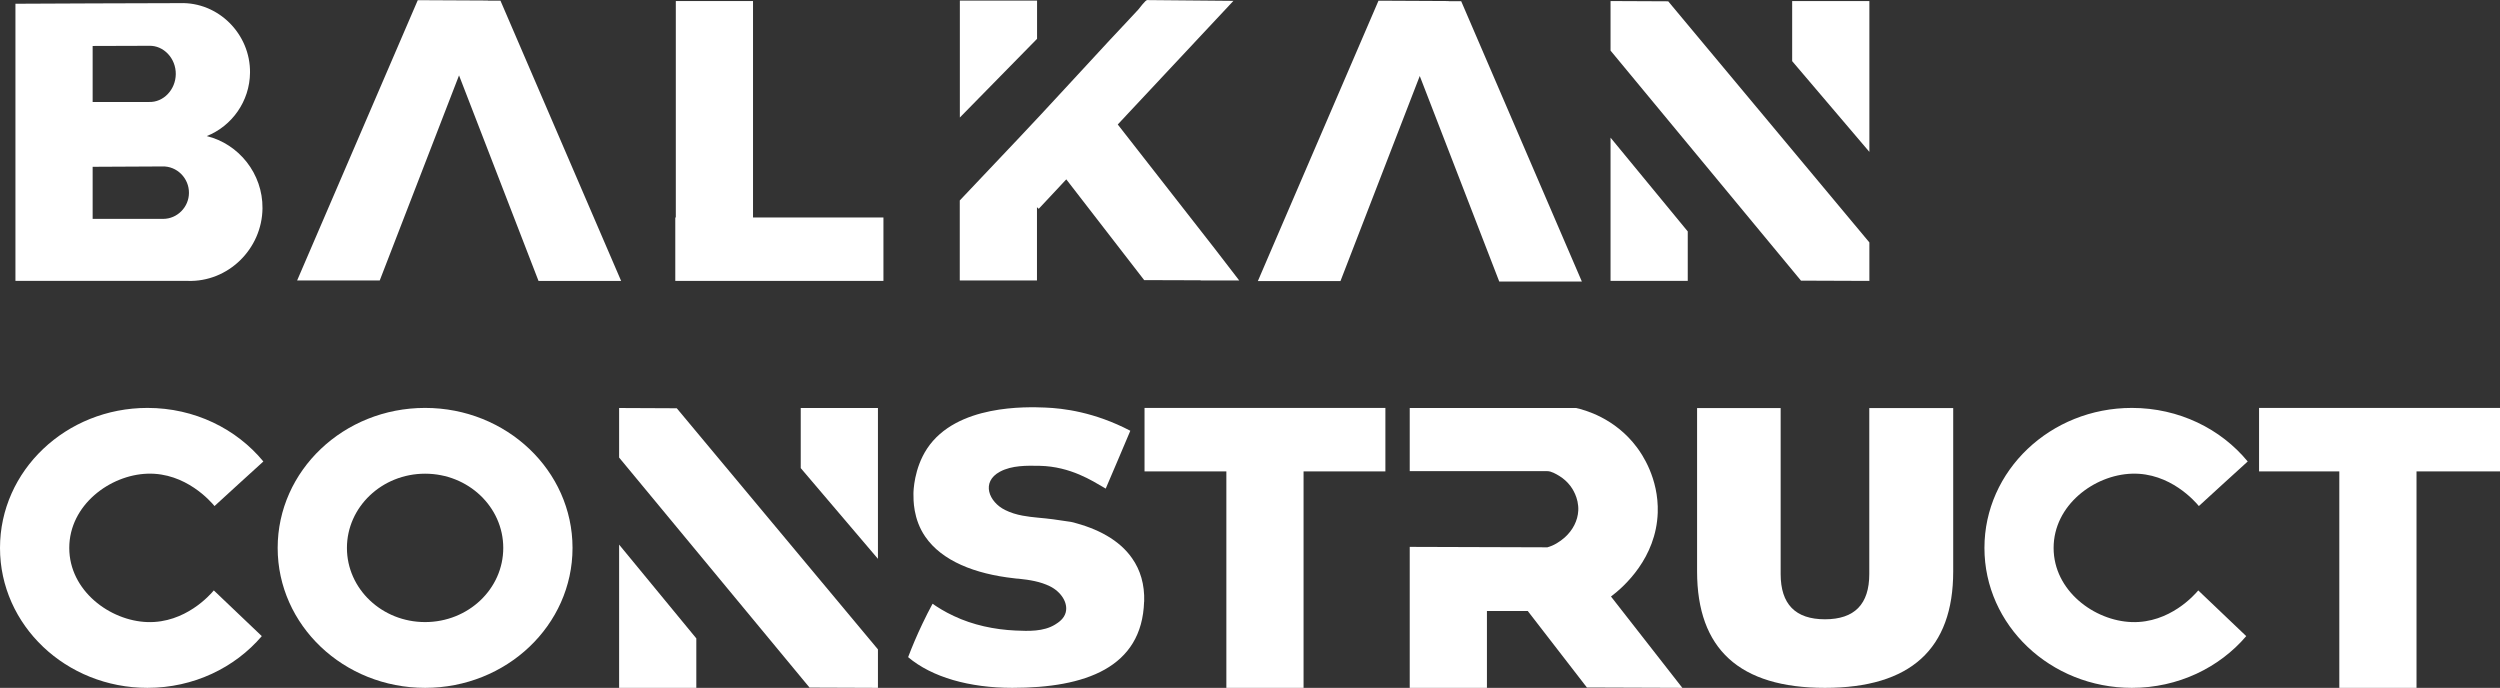 <?xml version="1.0" encoding="UTF-8"?> <svg xmlns="http://www.w3.org/2000/svg" id="_Слой_2" data-name="Слой 2" viewBox="0 0 286.58 78.85"><rect x="0" y="0" width="286.58" height="78.85" fill="#333333" stroke="none"/> <defs> <style> .cls-1 { fill: #fff; } </style> </defs> <g id="_Слой_2-2" data-name="Слой 2"> <g> <g> <path class="cls-1" d="m71.2,32.2C66.59,21.49,61.98,10.78,57.37.08c-.48,0-.96,0-1.44,0,0,0,0-.01,0-.02-2.68-.01-5.36-.03-8.04-.04-4.61,10.71-9.22,21.42-13.83,32.13h9.47c3.03-7.84,6.06-15.67,9.09-23.51,3.04,7.85,6.07,15.71,9.11,23.56h9.47Z"></path> <g> <path class="cls-1" d="m184.62,15.78c2.95,3.58,5.9,7.16,8.85,10.75v5.67h-8.85V15.78Z"></path> <path class="cls-1" d="m214.29.12v17.29c-2.94-3.46-5.9-6.93-8.85-10.4V.12h8.85Z"></path> <path class="cls-1" d="m214.29,27.79v4.41c-2.61-.01-5.23-.02-7.84-.03-7.28-8.79-14.55-17.58-21.83-26.37V.12c2.2.01,4.4.02,6.61.03,7.69,9.21,15.37,18.43,23.06,27.64Z"></path> </g> <polygon class="cls-1" points="86.32 24.93 86.32 .12 77.47 .12 77.47 24.93 77.41 24.93 77.41 32.2 77.47 32.2 86.32 32.2 101.27 32.2 101.27 24.93 86.32 24.93"></polygon> <g> <path class="cls-1" d="m118.88,4.45c-2.95,3.01-5.9,6.01-8.85,9.02V.07h8.85v4.38Z"></path> <path class="cls-1" d="m142.06,32.15h-4.43s0-.01,0-.02c-2.16,0-4.32-.02-6.47-.02-2.98-3.85-5.96-7.7-8.93-11.55l-3.16,3.38-.2-.19v8.4h-8.85v-9.17c2.2-2.32,4.39-4.64,6.59-6.96,3.61-3.81,7.13-7.69,10.7-11.53.7-.75,1.4-1.5,2.1-2.24.36-.39.72-.77,1.08-1.16.15-.17.81-1.08,1.01-1.08,3.3.03,6.59.06,9.89.09l-13.26,14.17c3.7,4.73,7.39,9.47,11.09,14.2l2.84,3.69Z"></path> </g> <path class="cls-1" d="m144.19,32.2s0,.01,0,.02h9.47c3.03-7.84,6.06-15.67,9.09-23.51,3.04,7.85,6.07,15.71,9.11,23.56h9.47c-4.61-10.71-9.22-21.42-13.83-32.13-.48,0-.96,0-1.44,0,0,0,0-.01,0-.02-2.68-.01-5.36-.03-8.04-.04-4.08,9.48-8.16,18.96-12.24,28.44-.53,1.23-1.05,2.45-1.58,3.68Z"></path> <path class="cls-1" d="m23.7,15.6c2.87-1.14,4.93-3.98,4.96-7.27.05-4.43-3.63-8.13-8.05-7.97-3.33.01-6.66.02-9.99.03-2.95.01-5.9.02-8.85.04v31.77h19.74c4.64.16,8.53-3.66,8.58-8.32.04-3.97-2.71-7.38-6.39-8.28ZM10.62,5.27c2.16-.01,4.31-.01,6.46-.02,1.68-.06,3.09,1.44,3.07,3.25-.02,1.78-1.41,3.25-3.07,3.19h-6.46v-6.42Zm8.08,19.82h-8.08v-5.97c2.66-.02,5.32-.03,7.98-.04,1.68-.06,3.08,1.35,3.06,3.04-.01,1.62-1.34,2.97-2.96,2.97Z"></path> </g> <g> <g> <path class="cls-1" d="m70.97,62.43c2.95,3.58,5.9,7.16,8.85,10.75v5.67h-8.85v-16.42Z"></path> <path class="cls-1" d="m100.64,46.77v17.29c-2.94-3.46-5.9-6.93-8.85-10.4v-6.89h8.85Z"></path> <path class="cls-1" d="m100.64,74.44v4.41c-2.61-.01-5.23-.02-7.84-.03-7.28-8.79-14.55-17.58-21.83-26.37v-5.68c2.2.01,4.4.02,6.61.03,7.69,9.21,15.37,18.43,23.06,27.64Z"></path> </g> <polygon class="cls-1" points="286.58 46.76 277.01 46.76 268.16 46.76 258.96 46.76 258.96 54.04 268.16 54.04 268.16 78.85 277.01 78.85 277.01 54.04 286.58 54.04 286.58 46.76"></polygon> <polygon class="cls-1" points="158.81 46.76 149.43 46.76 140.58 46.76 131.2 46.76 131.2 54.04 140.58 54.04 140.58 78.85 149.43 78.85 149.43 54.04 158.81 54.04 158.81 46.76"></polygon> <path class="cls-1" d="m223.9,46.78v18.72c0,8.9-4.9,13.35-14.7,13.35s-14.66-4.45-14.66-13.35v-18.72h9.58v19.02c0,3.46,1.69,5.19,5.08,5.19s5.08-1.73,5.08-5.19v-19.02h9.62Z"></path> <path class="cls-1" d="m48.73,46.76c-9.34,0-16.9,7.19-16.9,16.05s7.56,16.04,16.9,16.04,16.9-7.18,16.9-16.04-7.56-16.05-16.9-16.05Zm0,24.55c-4.95,0-8.96-3.81-8.96-8.5s4.01-8.51,8.96-8.51,8.96,3.81,8.96,8.51-4.01,8.5-8.96,8.5Z"></path> <path class="cls-1" d="m16.9,71.31c-4.29-.14-8.96-3.59-8.96-8.5,0-4.91,4.66-8.37,8.96-8.51,4.41-.15,7.3,3.24,7.69,3.71.9-.82,1.8-1.65,2.71-2.48.96-.88,1.92-1.76,2.89-2.63-3.08-3.74-7.88-6.14-13.28-6.14C7.56,46.76,0,53.95,0,62.81s7.56,16.04,16.9,16.04c5.3,0,10.02-2.31,13.11-5.93-1.83-1.75-3.67-3.49-5.5-5.24-.4.48-3.26,3.77-7.61,3.63Z"></path> <path class="cls-1" d="m244.37,71.31c-4.29-.14-8.96-3.59-8.96-8.5,0-4.91,4.66-8.37,8.96-8.51,4.41-.15,7.3,3.24,7.69,3.71.9-.82,1.8-1.65,2.71-2.48.96-.88,1.92-1.76,2.89-2.63-3.08-3.74-7.88-6.14-13.28-6.14-9.34,0-16.9,7.19-16.9,16.05s7.56,16.04,16.9,16.04c5.3,0,10.02-2.31,13.11-5.93-1.83-1.75-3.67-3.49-5.5-5.24-.4.48-3.26,3.77-7.61,3.63Z"></path> <path class="cls-1" d="m184.67,68.38c1.51-1.13,5.18-4.42,5.36-9.61.13-3.98-1.87-6.8-2.39-7.49-2.54-3.4-6.04-4.3-6.97-4.51h-19.07v7.24h15.79c.43,0,1,.33,1.36.55.49.3.92.69,1.27,1.15.16.21.98,1.34.9,2.83-.06,1.14-.62,2.23-1.54,3.06-.29.26-.61.49-.95.69-.37.22-.68.33-.77.36-.11.04-.21.07-.28.09-5.26-.02-10.52-.03-15.78-.05v16.16h8.85v-8.81h4.68c2.25,2.92,4.52,5.85,6.78,8.77,3.65.01,7.29.03,10.94.04-2.72-3.49-5.45-6.98-8.18-10.47Z"></path> <path class="cls-1" d="m131.15,68.97c-.24,7.58-6.76,9.88-15.1,9.88-4.92,0-9.21-1.21-11.95-3.52.46-1.21,1-2.49,1.63-3.81.38-.81.78-1.58,1.17-2.31.55.38,1.37.91,2.43,1.4,2.19,1.04,4.66,1.56,7.08,1.67,1.49.07,3.21.13,4.53-.68.41-.25,1.03-.67,1.22-1.38.3-1.12-.53-2.38-1.8-3.01-1.11-.55-2.35-.74-3.59-.87-.18,0-.35-.03-.53-.05-4.5-.5-8.26-1.99-10.17-4.76-1.41-2.04-1.36-4.26-1.36-4.94,0-.26.05-2.87,1.56-5.16,3.37-5.1,11.47-4.79,13.53-4.71,2.08.08,5.66.51,9.77,2.66-.47,1.12-.95,2.24-1.42,3.35-.47,1.1-.93,2.19-1.4,3.28-.07-.04-.17-.1-.29-.17-1.17-.67-3.74-2.37-7.27-2.44-1.49-.03-3.2-.06-4.56.67-2.2,1.18-1.28,3.47.58,4.39.64.32,1.31.52,2.01.65,1.16.22,2.36.26,3.51.42.69.09,1.38.19,2.06.3,3.05.74,5.54,2.09,6.98,4.16.95,1.35,1.45,3,1.39,4.98Z"></path> </g> </g> </g> </svg> 